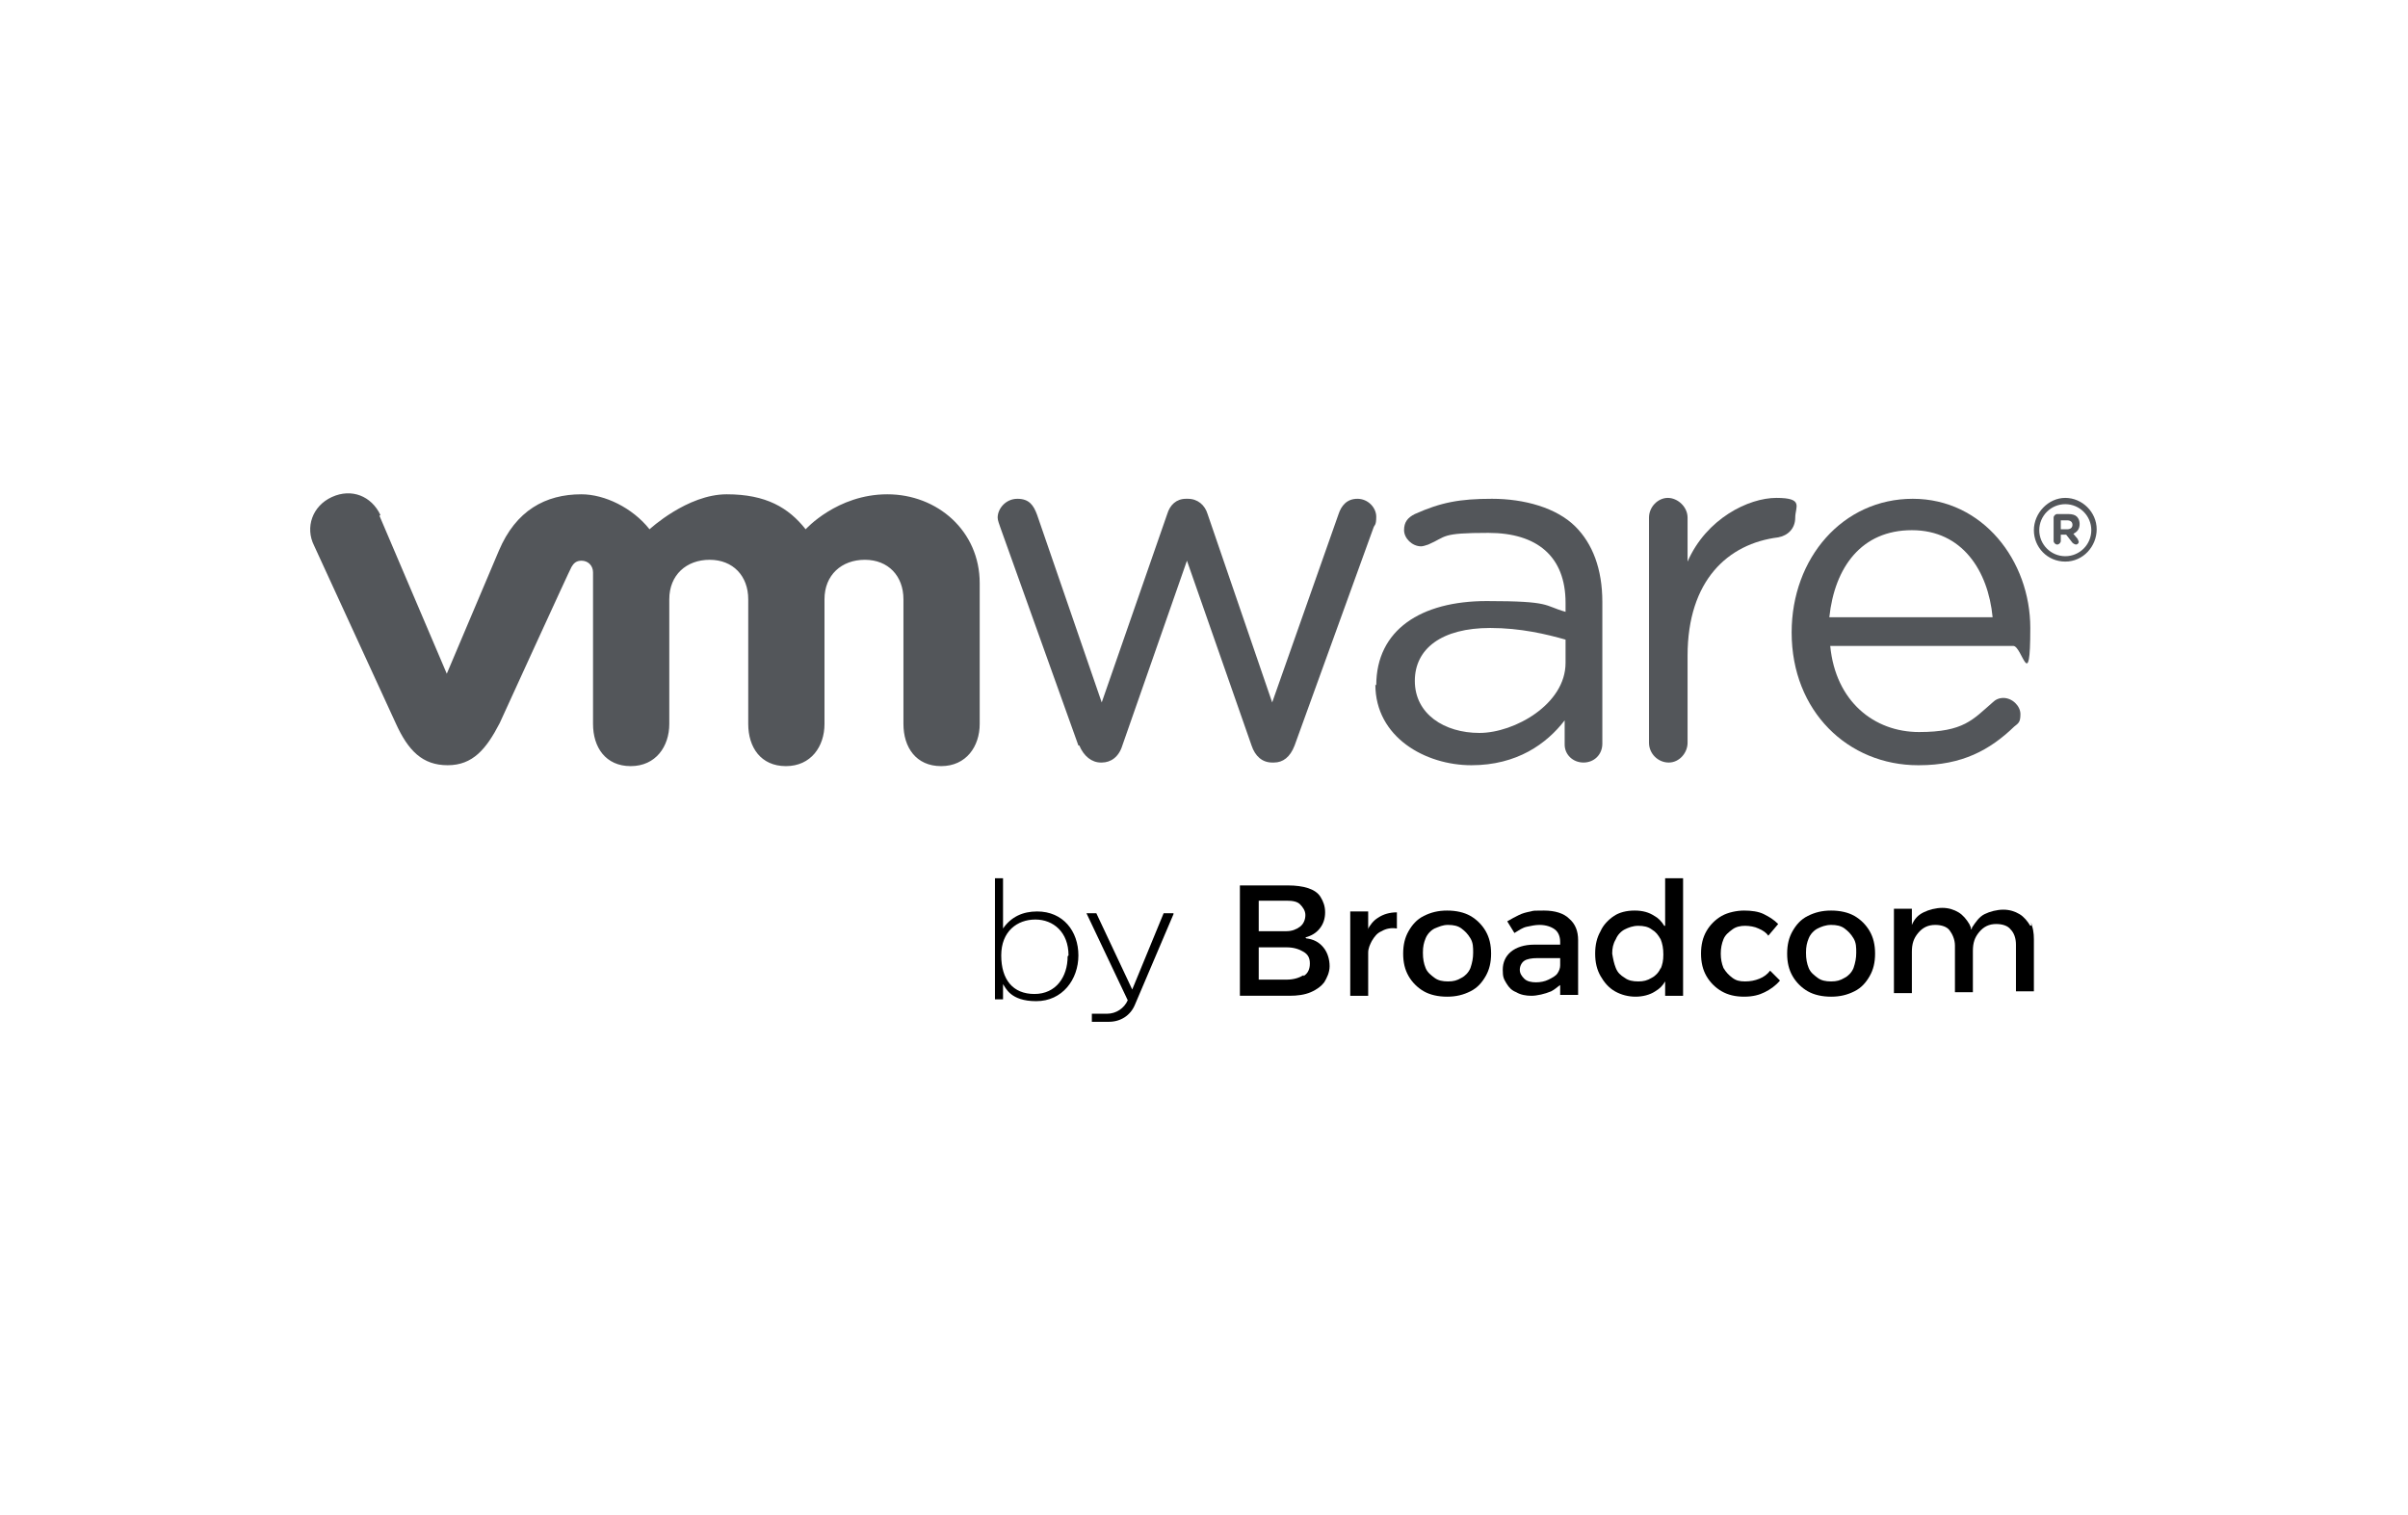 <?xml version="1.0" encoding="UTF-8"?>
<svg id="Layer_1" xmlns="http://www.w3.org/2000/svg" version="1.1" viewBox="0 0 268.4 168.9">
  <!-- Generator: Adobe Illustrator 29.1.0, SVG Export Plug-In . SVG Version: 2.1.0 Build 142)  -->
  <defs>
    <style>
      .st0 {
        fill: #53565a;
      }
    </style>
  </defs>
  <g>
    <path d="M145.5,104.5c.7-.2,1.2-.5,1.6-1,.4-.5.6-1.1.6-1.8s-.2-1.2-.5-1.7c-.3-.5-.8-.8-1.4-1s-1.4-.3-2.2-.3h-5.4v12.3h5.5c.9,0,1.7-.1,2.4-.4s1.2-.7,1.5-1.1c.3-.5.6-1.1.6-1.8s-.2-1.5-.7-2.1-1.1-.9-1.9-1h0ZM140.3,100.4h3.1c.7,0,1.2.1,1.5.4s.6.7.6,1.2-.2,1-.6,1.3-.9.5-1.5.5h-3.1v-3.4h0ZM145.3,108.7c-.5.3-1.1.5-1.9.5h-3.1v-3.6h3.1c.8,0,1.4.2,1.9.5s.7.7.7,1.3-.2,1.1-.7,1.4h0Z"/>
    <path d="M152.5,103.5v-1.9h-2v9.4h2v-4.8c0-.5.2-.9.4-1.3.3-.5.6-.9,1.1-1.1.5-.3,1.1-.4,1.7-.3v-1.8c-.8,0-1.5.2-2.1.6-.5.3-.9.8-1.2,1.4h0Z"/>
    <path d="M163.9,102.1c-.7-.4-1.6-.6-2.6-.6s-1.8.2-2.6.6-1.3,1-1.7,1.7-.6,1.5-.6,2.5.2,1.8.6,2.5c.4.7,1,1.3,1.7,1.7.7.4,1.6.6,2.6.6s1.8-.2,2.6-.6,1.3-1,1.7-1.7c.4-.7.6-1.5.6-2.5s-.2-1.8-.6-2.5-1-1.3-1.7-1.7ZM163.9,107.9c-.2.5-.6.9-1,1.1-.5.3-.9.4-1.5.4s-1.1-.1-1.5-.4-.8-.6-1-1.1c-.2-.5-.3-1-.3-1.7s.1-1.1.3-1.6.6-.9,1-1.1c.5-.2.9-.4,1.5-.4s1.1.1,1.5.4.7.6,1,1.1.3,1,.3,1.6-.1,1.1-.3,1.7Z"/>
    <path d="M174.9,102.4c-.6-.6-1.6-.9-2.8-.9s-1.1,0-1.5.1c-.5.1-.9.2-1.3.4s-.8.4-1.3.7l.8,1.3c.5-.3.9-.6,1.4-.7s.9-.2,1.4-.2c.7,0,1.3.2,1.7.5.4.3.6.8.6,1.4v.3h-2.9c-1.1,0-2,.3-2.6.8s-.9,1.2-.9,2,.1,1,.4,1.5.6.8,1.1,1c.5.3,1.1.4,1.7.4s1.5-.2,2.2-.5c.4-.2.7-.5,1-.7v1.1h2v-6.1c0-1-.3-1.8-1-2.4h.1ZM173.6,108.5c-.2.3-.6.5-1,.7s-.9.3-1.4.3-1-.1-1.3-.4c-.3-.3-.5-.6-.5-1s.2-.8.5-1c.3-.2.8-.3,1.5-.3h2.5v.8c0,.3-.1.6-.3.9Z"/>
    <path d="M185.5,103.2c-.3-.5-.7-.9-1.1-1.1-.6-.4-1.3-.6-2.2-.6s-1.7.2-2.3.6-1.2,1-1.5,1.7c-.4.7-.6,1.5-.6,2.5s.2,1.8.6,2.5c.4.7.9,1.3,1.6,1.7.7.4,1.5.6,2.3.6s1.6-.2,2.2-.6c.5-.3.8-.6,1.1-1.1v1.6h2v-13.1h-2v5.3h0ZM185.1,107.9c-.2.5-.6.9-1,1.1-.5.3-.9.4-1.5.4s-1.1-.1-1.5-.4c-.5-.3-.8-.6-1-1.1-.2-.5-.3-1-.4-1.6,0-.6.1-1.1.4-1.6.2-.5.6-.9,1-1.1s.9-.4,1.5-.4,1.1.1,1.5.4c.5.3.7.6,1,1.1.2.5.3,1,.3,1.7s-.1,1.1-.3,1.6Z"/>
    <path d="M196.1,109.1c-.5.2-1,.3-1.6.3s-1-.1-1.4-.4-.7-.6-1-1.1c-.2-.5-.3-1-.3-1.6s.1-1.1.3-1.6.6-.8,1-1.1.9-.4,1.4-.4,1.1.1,1.5.3c.5.2.9.5,1.1.8l1.1-1.3c-.5-.5-1-.8-1.6-1.1s-1.4-.4-2.2-.4-1.8.2-2.5.6c-.7.4-1.3,1-1.7,1.7-.4.7-.6,1.5-.6,2.5s.2,1.8.6,2.5c.4.7,1,1.3,1.7,1.7.7.4,1.5.6,2.5.6s1.7-.2,2.3-.5,1.2-.7,1.7-1.3l-1.1-1.1c-.3.4-.7.7-1.2.9h0Z"/>
    <path d="M206.7,102.1c-.7-.4-1.6-.6-2.6-.6s-1.8.2-2.6.6-1.3,1-1.7,1.7-.6,1.5-.6,2.5.2,1.8.6,2.5c.4.7,1,1.3,1.7,1.7s1.6.6,2.6.6,1.8-.2,2.6-.6,1.3-1,1.7-1.7c.4-.7.6-1.5.6-2.5s-.2-1.8-.6-2.5-1-1.3-1.7-1.7ZM206.6,107.9c-.2.5-.6.9-1,1.1-.5.3-.9.4-1.5.4s-1.1-.1-1.5-.4-.8-.6-1-1.1c-.2-.5-.3-1-.3-1.7s.1-1.1.3-1.6.6-.9,1-1.1.9-.4,1.5-.4,1.1.1,1.5.4.7.6,1,1.1.3,1,.3,1.6-.1,1.1-.3,1.7Z"/>
    <path d="M226.3,103.2c-.3-.5-.7-1-1.2-1.3s-1.1-.5-1.8-.5-1.5.2-2.1.5c-.6.3-1,.9-1.4,1.5,0,0,0,.2-.1.2,0-.2-.1-.4-.2-.6-.3-.5-.7-1-1.2-1.3s-1.1-.5-1.8-.5-1.5.2-2.1.5c-.6.3-1,.7-1.3,1.4v-1.8h-2v9.4h2v-4.6c0-.9.2-1.5.7-2.1.5-.6,1.1-.9,1.9-.9.7,0,1.3.2,1.6.6s.6,1,.6,1.7v5.2h2v-4.6c0-.9.2-1.5.7-2.1.5-.6,1.1-.9,1.9-.9.7,0,1.3.2,1.6.6.4.4.6,1,.6,1.7v5.2h2v-5.8c0-.7-.1-1.4-.4-1.9l.2.3Z"/>
  </g>
  <path d="M111.8,97.9v5.6c.9-1.3,2.2-1.9,3.8-1.9,2.9,0,4.6,2.2,4.6,4.9s-1.8,5.1-4.7,5.1-3.4-1.5-3.7-1.9v1.7h-.9v-13.5h.9,0ZM119.1,106.5c0-2.6-1.7-4-3.7-4s-3.8,1.3-3.8,4,1.3,4.3,3.7,4.3,3.7-1.9,3.7-4.2h0Z"/>
  <path d="M130.8,101.8h-1.1l-3.5,8.5-4-8.5h-1.1l4.6,9.7h0c-.4.9-1.3,1.5-2.3,1.5h-1.7v.9h1.9c1.3,0,2.4-.7,2.9-1.9l4.3-10.1h0Z"/>
  <g id="Layer_11">
    <g id="Layer_1-2">
      <g id="vmware_logo_gray">
        <g>
          <path class="st0" d="M120.2,83.1l-8.7-24.3c-.1-.3-.3-.8-.3-1.1,0-1,.9-2.1,2.2-2.1s1.8.7,2.2,1.8l7.2,20.9,7.3-21c.3-1,1-1.7,2.1-1.7h.2c1.1,0,1.9.7,2.2,1.7l7.2,21,7.4-21c.3-.9.9-1.7,2.1-1.7s2.1,1,2.1,2-.2.9-.3,1.2l-8.8,24.3c-.5,1.3-1.3,1.9-2.3,1.9h-.2c-1.1,0-1.9-.7-2.3-1.9l-7.2-20.6-7.2,20.6c-.4,1.3-1.3,1.9-2.3,1.9h-.1c-1,0-1.9-.7-2.4-1.9"/>
          <path class="st0" d="M183.8,57.7c0-1.2,1-2.2,2.1-2.2s2.2,1,2.2,2.2v4.9c2.1-4.8,6.8-7.1,9.9-7.1s2.1,1,2.1,2.2-.8,2-1.9,2.2c-5.6.7-10.1,4.8-10.1,13.2v9.7c0,1.1-.9,2.2-2.1,2.2s-2.2-1-2.2-2.2v-25.1"/>
          <path class="st0" d="M213.8,85.3c-7.8,0-14.1-6-14.1-14.8h0c0-8.3,5.7-14.9,13.5-14.9s13.1,6.9,13.1,14.4-.9,2-1.9,2h-20.4c.6,6.2,4.9,9.6,9.9,9.6s6-1.4,8.2-3.3c.3-.3.7-.5,1.2-.5,1,0,1.9.9,1.9,1.8s-.2,1-.7,1.4c-2.7,2.6-5.8,4.3-10.6,4.3M222.1,68.8c-.5-5.2-3.4-9.7-9-9.7s-8.6,4.1-9.2,9.7h18.2Z"/>
          <path class="st0" d="M153.4,76.4h0c0-6.2,5-9.4,12.3-9.4s6.3.5,8.8,1.2v-1c0-5.2-3.2-7.8-8.6-7.8s-4.6.4-6.7,1.3c-.3.1-.6.2-.8.2-1,0-1.9-.9-1.9-1.8s.4-1.4,1.2-1.8c2.9-1.3,5-1.7,8.6-1.7s7.2,1,9.3,3.1c1.9,1.9,3,4.7,3,8.4v15.8c0,1.2-.9,2.1-2.1,2.1s-2.1-.9-2.1-2v-2.7c-2,2.6-5.3,5-10.4,5s-10.7-3.1-10.7-9M174.5,74.1v-2.8c-2.1-.6-5-1.3-8.4-1.3-5.4,0-8.4,2.3-8.4,5.9h0c0,3.7,3.3,5.8,7.2,5.8s9.6-3.2,9.6-7.8"/>
          <path class="st0" d="M42.4,57.4c-1-2.1-3.2-3-5.4-2-2.2,1-3,3.4-2,5.4l9.1,19.8c1.4,3.1,3,4.7,5.8,4.7s4.3-1.8,5.8-4.7c0,0,7.9-17.3,8-17.4s.3-.7,1.1-.7,1.3.6,1.3,1.3v16.9c0,2.6,1.4,4.7,4.2,4.7s4.3-2.2,4.3-4.7v-13.9c0-2.7,1.9-4.4,4.5-4.4s4.3,1.8,4.3,4.4v13.9c0,2.6,1.4,4.7,4.2,4.7s4.3-2.2,4.3-4.7v-13.9c0-2.7,1.9-4.4,4.5-4.4s4.3,1.8,4.3,4.4v13.9c0,2.6,1.4,4.7,4.2,4.7s4.3-2.2,4.3-4.7v-15.7c0-5.8-4.7-9.9-10.3-9.9s-9.1,3.9-9.1,3.9c-1.9-2.4-4.4-3.9-8.8-3.9s-8.6,3.9-8.6,3.9c-1.9-2.4-5-3.9-7.6-3.9-4,0-7.3,1.8-9.2,6.3l-5.8,13.7-7.5-17.6"/>
          <path class="st0" d="M226.7,59.1h0c0-1.9,1.6-3.6,3.5-3.6s3.5,1.6,3.5,3.5h0c0,1.9-1.5,3.6-3.5,3.6s-3.5-1.6-3.5-3.5M233.1,59.1h0c0-1.6-1.3-2.9-2.9-2.9s-2.9,1.3-2.9,2.9h0c0,1.6,1.3,2.9,2.9,2.9s2.9-1.3,2.9-2.9"/>
          <path class="st0" d="M228.9,57.7c0-.2.2-.4.4-.4h1.2c.5,0,.8.1,1,.3.2.2.3.5.3.8h0c0,.6-.3.9-.7,1.1l.5.6c0,.1.1.2.1.3,0,.2-.2.3-.3.3s-.3-.1-.4-.2l-.7-.9h-.6v.7c0,.2-.2.4-.4.4s-.4-.2-.4-.4v-2.7h0ZM230.4,59c.4,0,.6-.2.6-.5h0c0-.3-.2-.5-.6-.5h-.7v1h.7Z"/>
        </g>
      </g>
    </g>
  </g>
</svg>